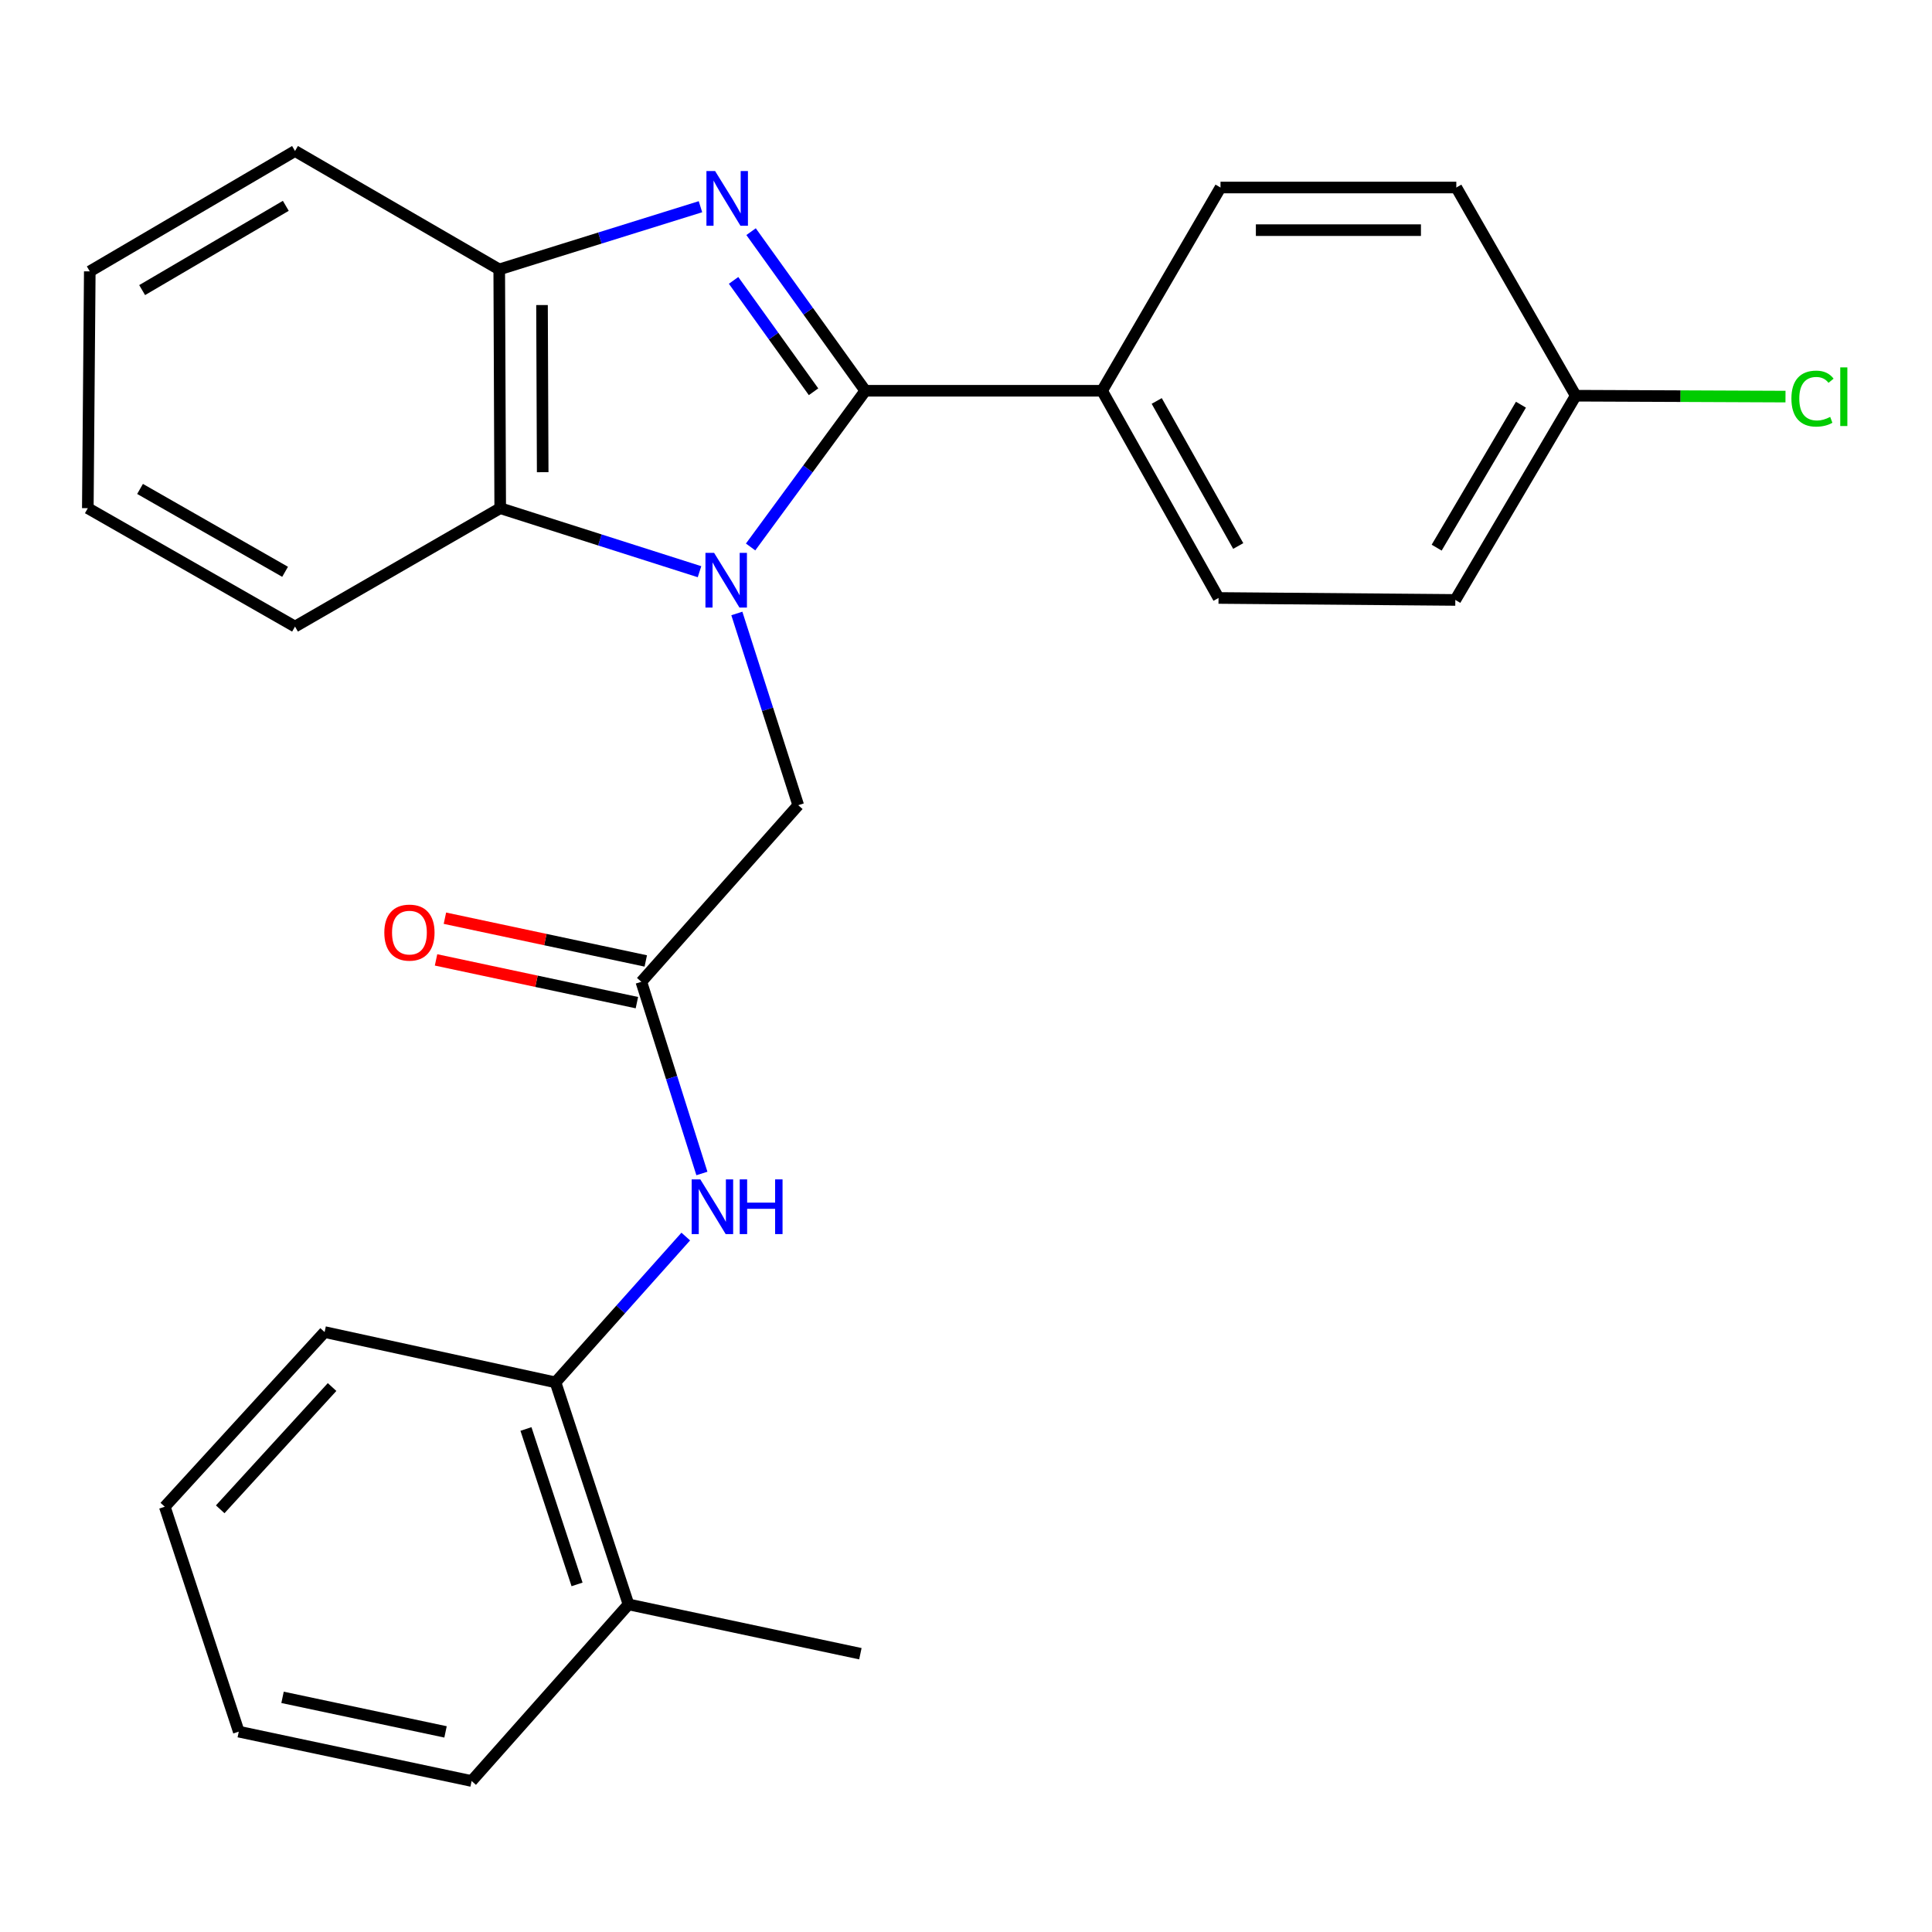 <?xml version='1.0' encoding='iso-8859-1'?>
<svg version='1.1' baseProfile='full'
              xmlns='http://www.w3.org/2000/svg'
                      xmlns:rdkit='http://www.rdkit.org/xml'
                      xmlns:xlink='http://www.w3.org/1999/xlink'
                  xml:space='preserve'
width='1000px' height='1000px' viewBox='0 0 1000 1000'>
<!-- END OF HEADER -->
<rect style='opacity:1.0;fill:#FFFFFF;stroke:none' width='1000' height='1000' x='0' y='0'> </rect>
<path class='bond-0' d='M 388.508,283.111 L 418.195,242.685' style='fill:none;fill-rule:evenodd;stroke:#0000FF;stroke-width:6px;stroke-linecap:butt;stroke-linejoin:miter;stroke-opacity:1' />
<path class='bond-0' d='M 418.195,242.685 L 447.881,202.259' style='fill:none;fill-rule:evenodd;stroke:#000000;stroke-width:6px;stroke-linecap:butt;stroke-linejoin:miter;stroke-opacity:1' />
<path class='bond-2' d='M 362.067,295.912 L 310.487,279.474' style='fill:none;fill-rule:evenodd;stroke:#0000FF;stroke-width:6px;stroke-linecap:butt;stroke-linejoin:miter;stroke-opacity:1' />
<path class='bond-2' d='M 310.487,279.474 L 258.908,263.035' style='fill:none;fill-rule:evenodd;stroke:#000000;stroke-width:6px;stroke-linecap:butt;stroke-linejoin:miter;stroke-opacity:1' />
<path class='bond-5' d='M 381.389,317.53 L 397.278,367.148' style='fill:none;fill-rule:evenodd;stroke:#0000FF;stroke-width:6px;stroke-linecap:butt;stroke-linejoin:miter;stroke-opacity:1' />
<path class='bond-5' d='M 397.278,367.148 L 413.166,416.766' style='fill:none;fill-rule:evenodd;stroke:#000000;stroke-width:6px;stroke-linecap:butt;stroke-linejoin:miter;stroke-opacity:1' />
<path class='bond-1' d='M 447.881,202.259 L 418.319,161.084' style='fill:none;fill-rule:evenodd;stroke:#000000;stroke-width:6px;stroke-linecap:butt;stroke-linejoin:miter;stroke-opacity:1' />
<path class='bond-1' d='M 418.319,161.084 L 388.758,119.909' style='fill:none;fill-rule:evenodd;stroke:#0000FF;stroke-width:6px;stroke-linecap:butt;stroke-linejoin:miter;stroke-opacity:1' />
<path class='bond-1' d='M 421.089,202.775 L 400.396,173.953' style='fill:none;fill-rule:evenodd;stroke:#000000;stroke-width:6px;stroke-linecap:butt;stroke-linejoin:miter;stroke-opacity:1' />
<path class='bond-1' d='M 400.396,173.953 L 379.702,145.13' style='fill:none;fill-rule:evenodd;stroke:#0000FF;stroke-width:6px;stroke-linecap:butt;stroke-linejoin:miter;stroke-opacity:1' />
<path class='bond-7' d='M 447.881,202.259 L 570.439,202.259' style='fill:none;fill-rule:evenodd;stroke:#000000;stroke-width:6px;stroke-linecap:butt;stroke-linejoin:miter;stroke-opacity:1' />
<path class='bond-26' d='M 362.562,106.994 L 310.483,123.221' style='fill:none;fill-rule:evenodd;stroke:#0000FF;stroke-width:6px;stroke-linecap:butt;stroke-linejoin:miter;stroke-opacity:1' />
<path class='bond-26' d='M 310.483,123.221 L 258.405,139.448' style='fill:none;fill-rule:evenodd;stroke:#000000;stroke-width:6px;stroke-linecap:butt;stroke-linejoin:miter;stroke-opacity:1' />
<path class='bond-3' d='M 258.908,263.035 L 258.405,139.448' style='fill:none;fill-rule:evenodd;stroke:#000000;stroke-width:6px;stroke-linecap:butt;stroke-linejoin:miter;stroke-opacity:1' />
<path class='bond-3' d='M 280.897,244.408 L 280.545,157.896' style='fill:none;fill-rule:evenodd;stroke:#000000;stroke-width:6px;stroke-linecap:butt;stroke-linejoin:miter;stroke-opacity:1' />
<path class='bond-17' d='M 258.908,263.035 L 152.702,324.314' style='fill:none;fill-rule:evenodd;stroke:#000000;stroke-width:6px;stroke-linecap:butt;stroke-linejoin:miter;stroke-opacity:1' />
<path class='bond-18' d='M 258.405,139.448 L 152.702,78.156' style='fill:none;fill-rule:evenodd;stroke:#000000;stroke-width:6px;stroke-linecap:butt;stroke-linejoin:miter;stroke-opacity:1' />
<path class='bond-4' d='M 331.955,508.176 L 413.166,416.766' style='fill:none;fill-rule:evenodd;stroke:#000000;stroke-width:6px;stroke-linecap:butt;stroke-linejoin:miter;stroke-opacity:1' />
<path class='bond-6' d='M 331.955,508.176 L 347.629,557.785' style='fill:none;fill-rule:evenodd;stroke:#000000;stroke-width:6px;stroke-linecap:butt;stroke-linejoin:miter;stroke-opacity:1' />
<path class='bond-6' d='M 347.629,557.785 L 363.303,607.393' style='fill:none;fill-rule:evenodd;stroke:#0000FF;stroke-width:6px;stroke-linecap:butt;stroke-linejoin:miter;stroke-opacity:1' />
<path class='bond-9' d='M 334.251,497.386 L 282.269,486.322' style='fill:none;fill-rule:evenodd;stroke:#000000;stroke-width:6px;stroke-linecap:butt;stroke-linejoin:miter;stroke-opacity:1' />
<path class='bond-9' d='M 282.269,486.322 L 230.286,475.259' style='fill:none;fill-rule:evenodd;stroke:#FF0000;stroke-width:6px;stroke-linecap:butt;stroke-linejoin:miter;stroke-opacity:1' />
<path class='bond-9' d='M 329.658,518.967 L 277.676,507.904' style='fill:none;fill-rule:evenodd;stroke:#000000;stroke-width:6px;stroke-linecap:butt;stroke-linejoin:miter;stroke-opacity:1' />
<path class='bond-9' d='M 277.676,507.904 L 225.693,496.841' style='fill:none;fill-rule:evenodd;stroke:#FF0000;stroke-width:6px;stroke-linecap:butt;stroke-linejoin:miter;stroke-opacity:1' />
<path class='bond-8' d='M 354.954,640.039 L 321.243,677.776' style='fill:none;fill-rule:evenodd;stroke:#0000FF;stroke-width:6px;stroke-linecap:butt;stroke-linejoin:miter;stroke-opacity:1' />
<path class='bond-8' d='M 321.243,677.776 L 287.531,715.513' style='fill:none;fill-rule:evenodd;stroke:#000000;stroke-width:6px;stroke-linecap:butt;stroke-linejoin:miter;stroke-opacity:1' />
<path class='bond-11' d='M 570.439,202.259 L 630.713,309.507' style='fill:none;fill-rule:evenodd;stroke:#000000;stroke-width:6px;stroke-linecap:butt;stroke-linejoin:miter;stroke-opacity:1' />
<path class='bond-11' d='M 598.716,207.536 L 640.907,282.609' style='fill:none;fill-rule:evenodd;stroke:#000000;stroke-width:6px;stroke-linecap:butt;stroke-linejoin:miter;stroke-opacity:1' />
<path class='bond-12' d='M 570.439,202.259 L 631.731,97.058' style='fill:none;fill-rule:evenodd;stroke:#000000;stroke-width:6px;stroke-linecap:butt;stroke-linejoin:miter;stroke-opacity:1' />
<path class='bond-10' d='M 287.531,715.513 L 325.311,830.434' style='fill:none;fill-rule:evenodd;stroke:#000000;stroke-width:6px;stroke-linecap:butt;stroke-linejoin:miter;stroke-opacity:1' />
<path class='bond-10' d='M 272.237,739.642 L 298.683,820.087' style='fill:none;fill-rule:evenodd;stroke:#000000;stroke-width:6px;stroke-linecap:butt;stroke-linejoin:miter;stroke-opacity:1' />
<path class='bond-19' d='M 287.531,715.513 L 168.013,689.476' style='fill:none;fill-rule:evenodd;stroke:#000000;stroke-width:6px;stroke-linecap:butt;stroke-linejoin:miter;stroke-opacity:1' />
<path class='bond-20' d='M 325.311,830.434 L 445.332,855.956' style='fill:none;fill-rule:evenodd;stroke:#000000;stroke-width:6px;stroke-linecap:butt;stroke-linejoin:miter;stroke-opacity:1' />
<path class='bond-21' d='M 325.311,830.434 L 244.112,921.844' style='fill:none;fill-rule:evenodd;stroke:#000000;stroke-width:6px;stroke-linecap:butt;stroke-linejoin:miter;stroke-opacity:1' />
<path class='bond-15' d='M 630.713,309.507 L 753.271,310.524' style='fill:none;fill-rule:evenodd;stroke:#000000;stroke-width:6px;stroke-linecap:butt;stroke-linejoin:miter;stroke-opacity:1' />
<path class='bond-14' d='M 631.731,97.058 L 753.786,97.058' style='fill:none;fill-rule:evenodd;stroke:#000000;stroke-width:6px;stroke-linecap:butt;stroke-linejoin:miter;stroke-opacity:1' />
<path class='bond-14' d='M 650.039,119.123 L 735.478,119.123' style='fill:none;fill-rule:evenodd;stroke:#000000;stroke-width:6px;stroke-linecap:butt;stroke-linejoin:miter;stroke-opacity:1' />
<path class='bond-13' d='M 815.593,204.821 L 753.786,97.058' style='fill:none;fill-rule:evenodd;stroke:#000000;stroke-width:6px;stroke-linecap:butt;stroke-linejoin:miter;stroke-opacity:1' />
<path class='bond-16' d='M 815.593,204.821 L 869.88,205.049' style='fill:none;fill-rule:evenodd;stroke:#000000;stroke-width:6px;stroke-linecap:butt;stroke-linejoin:miter;stroke-opacity:1' />
<path class='bond-16' d='M 869.88,205.049 L 924.167,205.277' style='fill:none;fill-rule:evenodd;stroke:#00CC00;stroke-width:6px;stroke-linecap:butt;stroke-linejoin:miter;stroke-opacity:1' />
<path class='bond-28' d='M 815.593,204.821 L 753.271,310.524' style='fill:none;fill-rule:evenodd;stroke:#000000;stroke-width:6px;stroke-linecap:butt;stroke-linejoin:miter;stroke-opacity:1' />
<path class='bond-28' d='M 787.237,209.47 L 743.612,283.462' style='fill:none;fill-rule:evenodd;stroke:#000000;stroke-width:6px;stroke-linecap:butt;stroke-linejoin:miter;stroke-opacity:1' />
<path class='bond-22' d='M 152.702,324.314 L 45.455,263.035' style='fill:none;fill-rule:evenodd;stroke:#000000;stroke-width:6px;stroke-linecap:butt;stroke-linejoin:miter;stroke-opacity:1' />
<path class='bond-22' d='M 147.562,295.965 L 72.488,253.069' style='fill:none;fill-rule:evenodd;stroke:#000000;stroke-width:6px;stroke-linecap:butt;stroke-linejoin:miter;stroke-opacity:1' />
<path class='bond-27' d='M 152.702,78.156 L 46.472,140.465' style='fill:none;fill-rule:evenodd;stroke:#000000;stroke-width:6px;stroke-linecap:butt;stroke-linejoin:miter;stroke-opacity:1' />
<path class='bond-27' d='M 147.931,106.535 L 73.57,150.151' style='fill:none;fill-rule:evenodd;stroke:#000000;stroke-width:6px;stroke-linecap:butt;stroke-linejoin:miter;stroke-opacity:1' />
<path class='bond-24' d='M 168.013,689.476 L 85.294,779.881' style='fill:none;fill-rule:evenodd;stroke:#000000;stroke-width:6px;stroke-linecap:butt;stroke-linejoin:miter;stroke-opacity:1' />
<path class='bond-24' d='M 171.884,717.932 L 113.981,781.215' style='fill:none;fill-rule:evenodd;stroke:#000000;stroke-width:6px;stroke-linecap:butt;stroke-linejoin:miter;stroke-opacity:1' />
<path class='bond-29' d='M 244.112,921.844 L 123.589,896.298' style='fill:none;fill-rule:evenodd;stroke:#000000;stroke-width:6px;stroke-linecap:butt;stroke-linejoin:miter;stroke-opacity:1' />
<path class='bond-29' d='M 230.609,896.427 L 146.242,878.544' style='fill:none;fill-rule:evenodd;stroke:#000000;stroke-width:6px;stroke-linecap:butt;stroke-linejoin:miter;stroke-opacity:1' />
<path class='bond-23' d='M 45.455,263.035 L 46.472,140.465' style='fill:none;fill-rule:evenodd;stroke:#000000;stroke-width:6px;stroke-linecap:butt;stroke-linejoin:miter;stroke-opacity:1' />
<path class='bond-25' d='M 85.294,779.881 L 123.589,896.298' style='fill:none;fill-rule:evenodd;stroke:#000000;stroke-width:6px;stroke-linecap:butt;stroke-linejoin:miter;stroke-opacity:1' />
<path  class='atom-0' d='M 369.616 286.153
L 378.896 301.153
Q 379.816 302.633, 381.296 305.313
Q 382.776 307.993, 382.856 308.153
L 382.856 286.153
L 386.616 286.153
L 386.616 314.473
L 382.736 314.473
L 372.776 298.073
Q 371.616 296.153, 370.376 293.953
Q 369.176 291.753, 368.816 291.073
L 368.816 314.473
L 365.136 314.473
L 365.136 286.153
L 369.616 286.153
' fill='#0000FF'/>
<path  class='atom-2' d='M 370.131 88.525
L 379.411 103.525
Q 380.331 105.005, 381.811 107.685
Q 383.291 110.365, 383.371 110.525
L 383.371 88.525
L 387.131 88.525
L 387.131 116.845
L 383.251 116.845
L 373.291 100.445
Q 372.131 98.525, 370.891 96.325
Q 369.691 94.125, 369.331 93.445
L 369.331 116.845
L 365.651 116.845
L 365.651 88.525
L 370.131 88.525
' fill='#0000FF'/>
<path  class='atom-7' d='M 362.482 610.445
L 371.762 625.445
Q 372.682 626.925, 374.162 629.605
Q 375.642 632.285, 375.722 632.445
L 375.722 610.445
L 379.482 610.445
L 379.482 638.765
L 375.602 638.765
L 365.642 622.365
Q 364.482 620.445, 363.242 618.245
Q 362.042 616.045, 361.682 615.365
L 361.682 638.765
L 358.002 638.765
L 358.002 610.445
L 362.482 610.445
' fill='#0000FF'/>
<path  class='atom-7' d='M 382.882 610.445
L 386.722 610.445
L 386.722 622.485
L 401.202 622.485
L 401.202 610.445
L 405.042 610.445
L 405.042 638.765
L 401.202 638.765
L 401.202 625.685
L 386.722 625.685
L 386.722 638.765
L 382.882 638.765
L 382.882 610.445
' fill='#0000FF'/>
<path  class='atom-10' d='M 198.922 482.71
Q 198.922 475.91, 202.282 472.11
Q 205.642 468.31, 211.922 468.31
Q 218.202 468.31, 221.562 472.11
Q 224.922 475.91, 224.922 482.71
Q 224.922 489.59, 221.522 493.51
Q 218.122 497.39, 211.922 497.39
Q 205.682 497.39, 202.282 493.51
Q 198.922 489.63, 198.922 482.71
M 211.922 494.19
Q 216.242 494.19, 218.562 491.31
Q 220.922 488.39, 220.922 482.71
Q 220.922 477.15, 218.562 474.35
Q 216.242 471.51, 211.922 471.51
Q 207.602 471.51, 205.242 474.31
Q 202.922 477.11, 202.922 482.71
Q 202.922 488.43, 205.242 491.31
Q 207.602 494.19, 211.922 494.19
' fill='#FF0000'/>
<path  class='atom-17' d='M 927.231 206.316
Q 927.231 199.276, 930.511 195.596
Q 933.831 191.876, 940.111 191.876
Q 945.951 191.876, 949.071 195.996
L 946.431 198.156
Q 944.151 195.156, 940.111 195.156
Q 935.831 195.156, 933.551 198.036
Q 931.311 200.876, 931.311 206.316
Q 931.311 211.916, 933.631 214.796
Q 935.991 217.676, 940.551 217.676
Q 943.671 217.676, 947.311 215.796
L 948.431 218.796
Q 946.951 219.756, 944.711 220.316
Q 942.471 220.876, 939.991 220.876
Q 933.831 220.876, 930.511 217.116
Q 927.231 213.356, 927.231 206.316
' fill='#00CC00'/>
<path  class='atom-17' d='M 952.511 190.156
L 956.191 190.156
L 956.191 220.516
L 952.511 220.516
L 952.511 190.156
' fill='#00CC00'/>
</svg>

